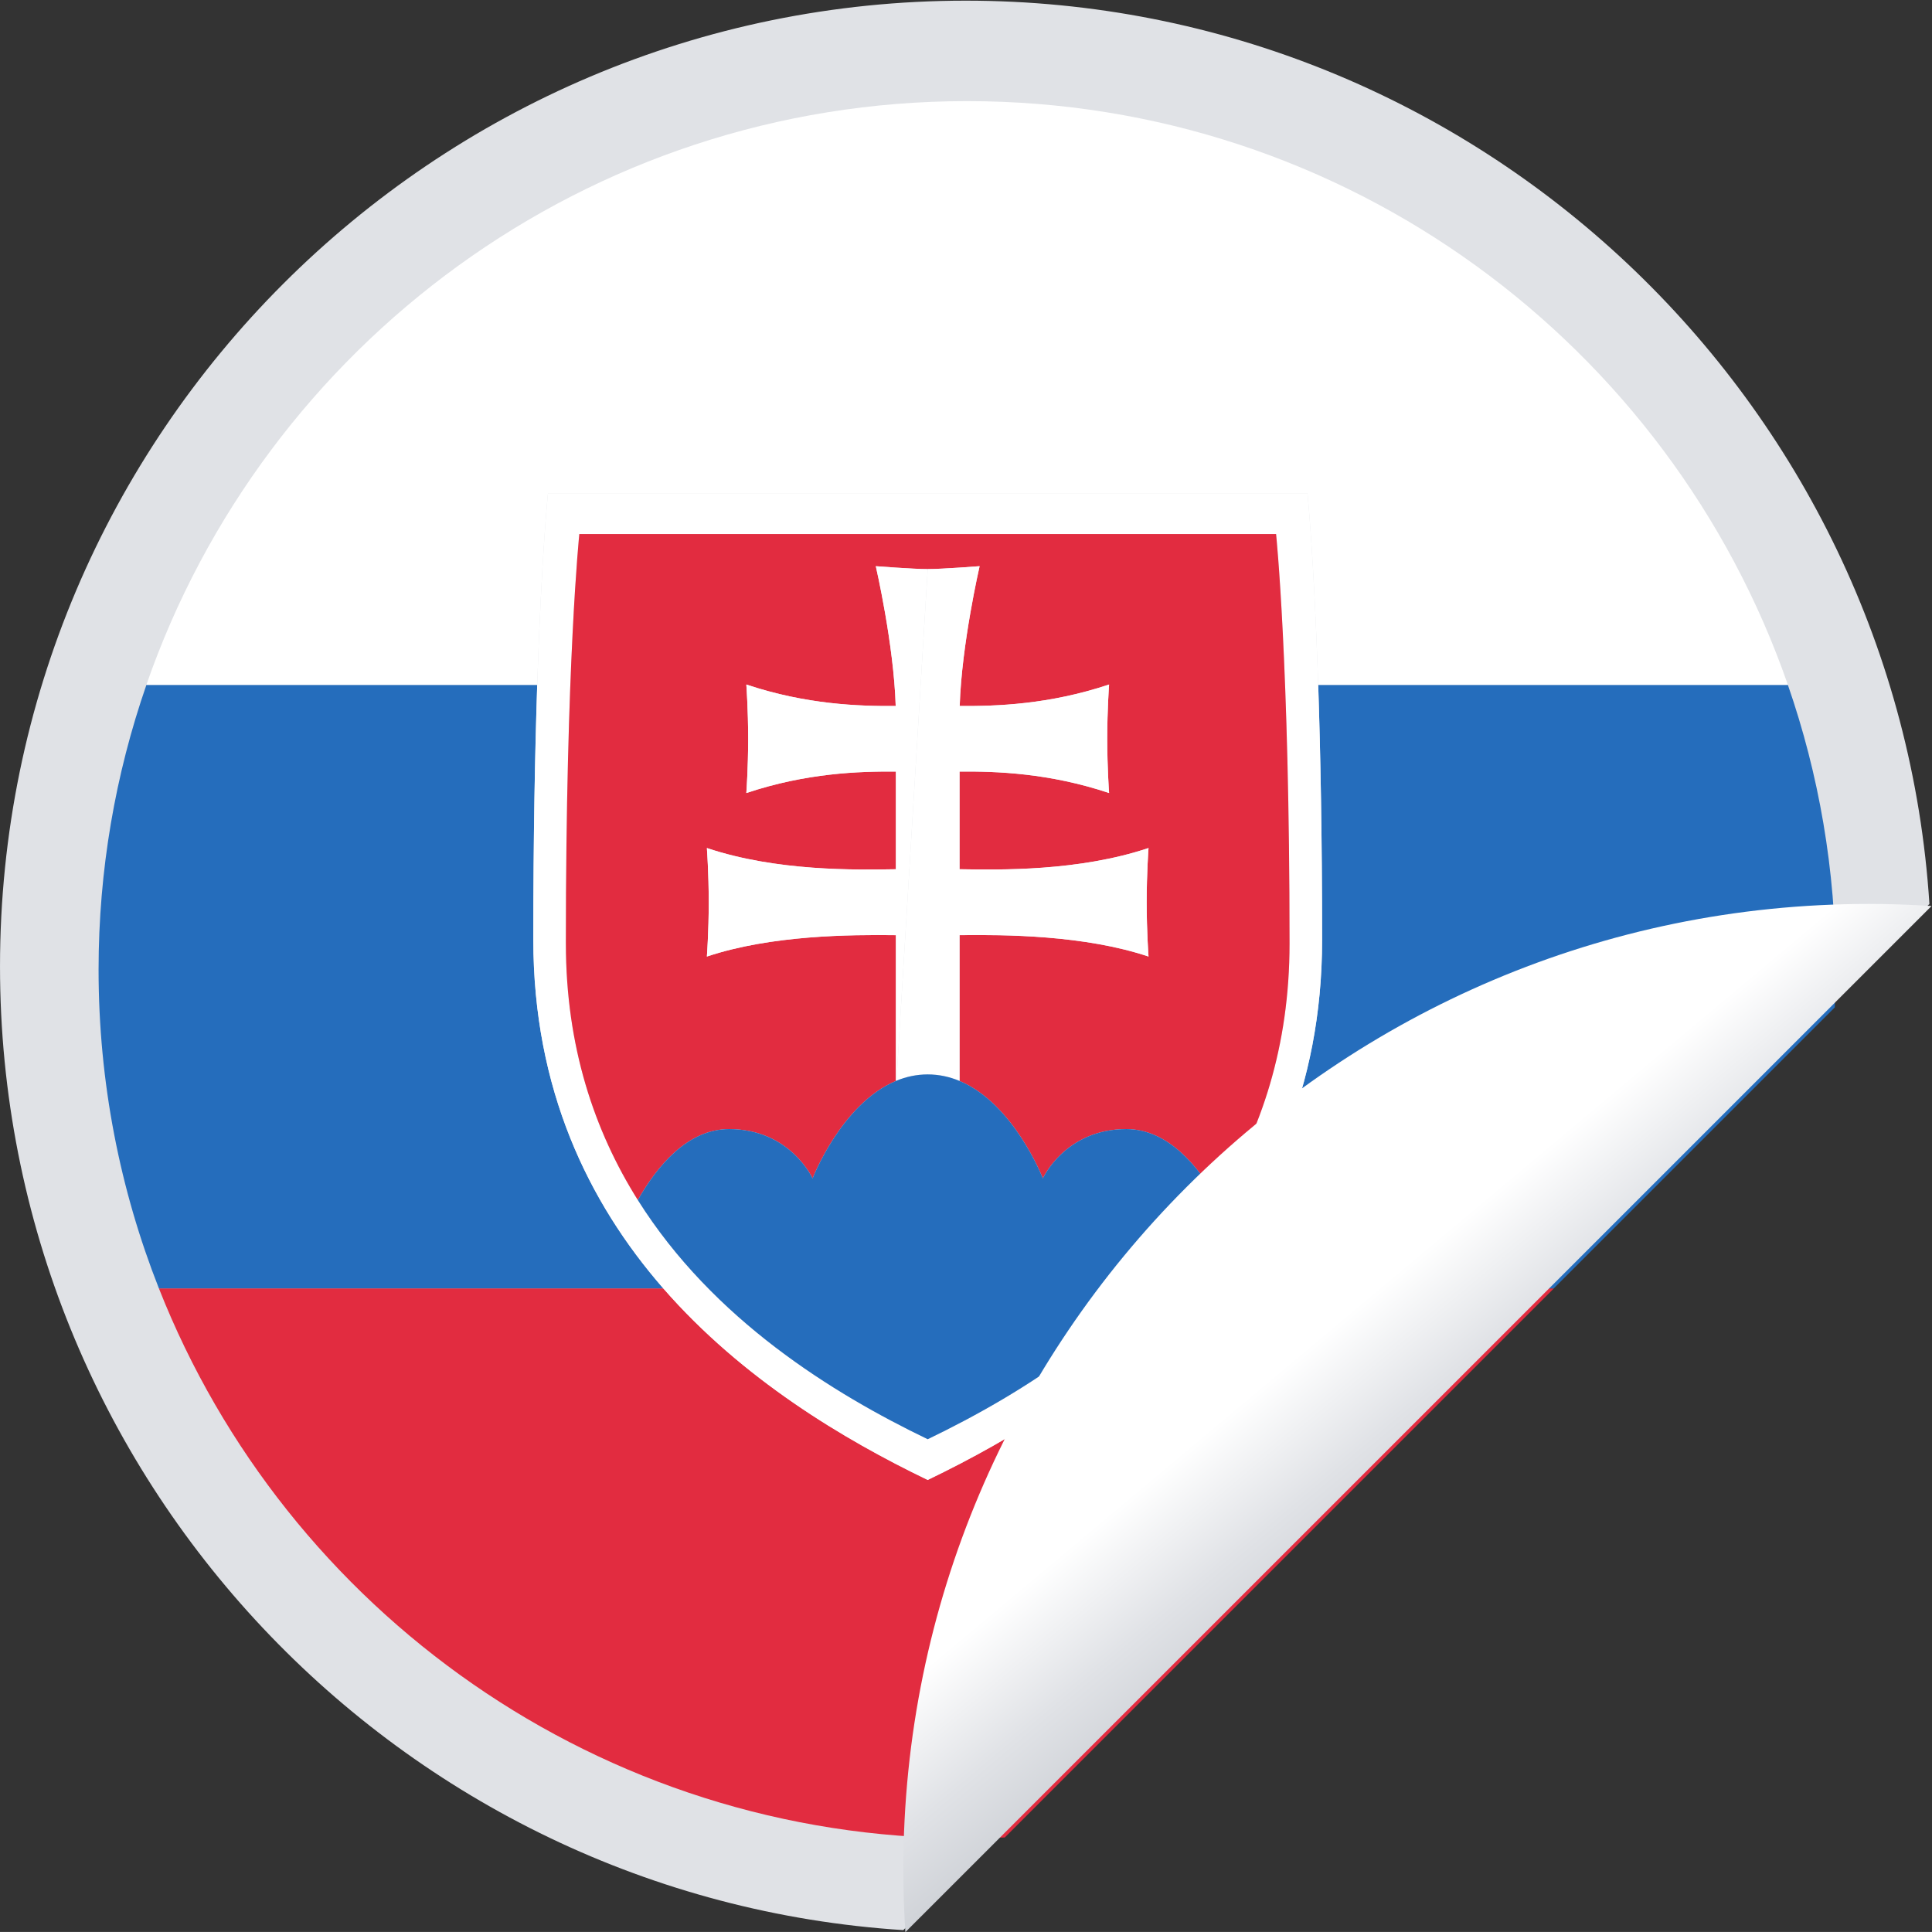 <?xml version="1.0" encoding="UTF-8"?>
<svg version="1.1" viewBox="0 0 521.21 521.2" xml:space="preserve" xmlns="http://www.w3.org/2000/svg"><rect x="0" y="0" width="521.21" height="521.2" fill="#333333" stroke="none"/><defs><linearGradient id="a" x2="1" gradientTransform="matrix(51.22 -61.041 61.041 51.22 334.21 288.92)" gradientUnits="userSpaceOnUse"><stop stop-color="#fff" offset="0"/><stop stop-color="#fff" offset=".517"/><stop stop-color="#e0e2e6" offset=".807"/><stop stop-color="#d0d3d8" offset="1"/></linearGradient></defs><g transform="matrix(1.333 0 0 -1.333 35.74 720)"><path d="m168.64 540c-107.77 0-195.45-87.677-195.45-195.45 0-103.53 80.91-188.5 182.81-195.04l207.67 207.68c-6.539 101.9-91.499 182.81-195.03 182.81" fill="#e0e2e6"/><path d="m170.9 320.44v1.029l-0.739-0.537z" fill="#f7ec19"/><path d="m214.47 279.39c-16.049-18.406-36.654-30.648-53.528-38.777-16.874 8.128-37.478 20.371-53.525 38.777h-102.07c25.715-65.181 89.257-111.3 163.57-111.3 2.554 0 5.093 0.068 7.624 0.171l111.12 111.12z" fill="#e22c40"/><path d="m240.76 349.94c0-30.199-11.108-53.136-26.294-70.553h73.184l56.872 56.876c0.106 2.52 0.174 5.07 0.174 7.616l8e-3 6e-3c0 20.188-3.414 39.577-9.678 57.633h-95.055c0.449-13.472 0.789-30.588 0.789-51.578" fill="#256dbc"/><path d="m107.42 279.39c-15.186 17.417-26.292 40.354-26.292 70.553 0 20.99 0.339 38.106 0.788 51.578h-79.099c-6.264-18.057-9.679-37.445-9.679-57.633 0-22.77 4.329-44.53 12.208-64.498z" fill="#256dbc"/><path d="m168.91 519.67c-76.894 0-142.24-49.377-166.1-118.14h79.099c0.88 26.391 2.181 38.777 2.181 38.777h153.7s1.302-12.386 2.183-38.777h95.055c-23.862 68.772-89.218 118.14-166.12 118.14" fill="#fff"/><path d="m160.94 432.06h70.505s2.725-25.914 2.725-82.895c0-20.84-5.768-37.908-14.556-51.889-15.239-24.247-39.563-39.207-58.674-48.413-19.111 9.206-43.433 24.166-58.672 48.413-8.786 13.982-14.555 31.049-14.555 51.889 0 56.981 2.724 82.895 2.724 82.895zm-53.525-152.66c16.047-18.406 36.651-30.649 53.525-38.777 16.874 8.129 37.479 20.371 53.528 38.777 15.186 17.417 26.294 40.354 26.294 70.553 0 20.99-0.34 38.106-0.789 51.578-0.881 26.391-2.183 38.777-2.183 38.777h-153.7s-1.301-12.386-2.181-38.777c-0.449-13.472-0.788-30.588-0.788-51.578 0-30.199 11.106-53.136 26.292-70.553" fill="#fff"/><path d="m87.714 349.16c0-20.84 5.769-37.907 14.555-51.889 3.924 6.898 10.102 14.355 18.475 14.355 12.379 0 16.897-9.98 16.897-9.98s5.84 15.113 16.858 19.721v29.506c-9.194 0.115-25.247 0.024-38.248-4.326 0 0 0.375 5.073 0.375 10.981s-0.375 10.98-0.375 10.98c14.173-4.742 30.09-4.422 38.248-4.291v19.766c-7.436 0.065-18.15-0.29-30.266-4.344 0 0 0.374 5.072 0.374 10.981 0 5.908-0.374 10.98-0.374 10.98 12.097-4.048 22.798-4.408 30.232-4.344-0.381 12.516-4.028 28.292-4.028 28.292s7.505-0.586 10.504-0.586 10.503 0.586 10.503 0.586-3.646-15.776-4.028-28.292c7.434-0.064 18.135 0.296 30.232 4.344 0 0-0.374-5.072-0.374-10.98 0-5.909 0.374-10.981 0.374-10.981-12.115 4.054-22.83 4.409-30.266 4.344v-19.766c8.158-0.131 24.075-0.451 38.248 4.291 0 0-0.374-5.072-0.374-10.98s0.374-10.981 0.374-10.981c-13.002 4.35-29.054 4.441-38.248 4.326v-29.505c11.021-4.607 16.861-19.722 16.861-19.722s4.519 9.98 16.897 9.98c8.375 0 14.552-7.458 18.475-14.355 8.788 13.981 14.556 31.049 14.556 51.889 0 56.981-2.725 82.895-2.725 82.895h-141.01s-2.724-25.914-2.724-82.895" fill="#e22c40"/><path d="m160.94 424.96c-2.999 0-10.504 0.586-10.504 0.586s3.647-15.776 4.028-28.292c-7.434-0.064-18.135 0.296-30.232 4.344 0 0 0.374-5.072 0.374-10.98 0-5.909-0.374-10.981-0.374-10.981 12.116 4.054 22.83 4.409 30.266 4.344v-19.766c-8.158-0.131-24.075-0.451-38.248 4.291 0 0 0.375-5.072 0.375-10.98s-0.375-10.981-0.375-10.981c13.001 4.35 29.054 4.441 38.248 4.326v-29.506c0.04 0.017 0.08 0.033 0.12 0.05z" fill="#fff"/><path d="m154.62 321.42c1.948 0.797 4.056 1.27 6.322 1.27 2.312 0 4.46-0.491 6.441-1.319v29.505c9.194 0.115 25.246 0.024 38.248-4.326 0 0-0.374 5.073-0.374 10.981s0.374 10.98 0.374 10.98c-14.173-4.742-30.09-4.422-38.248-4.291v19.766c7.436 0.065 18.151-0.29 30.266-4.344 0 0-0.374 5.072-0.374 10.981 0 5.908 0.374 10.98 0.374 10.98-12.097-4.048-22.798-4.408-30.232-4.344 0.382 12.516 4.028 28.292 4.028 28.292s-7.504-0.586-10.503-0.586z" fill="#fff"/><path d="m201.14 311.63c-12.378 0-16.897-9.98-16.897-9.98s-5.84 15.115-16.861 19.722c-1.981 0.828-4.129 1.319-6.441 1.319-2.266 0-4.374-0.473-6.322-1.27-0.04-0.017-0.08-0.033-0.12-0.05-11.018-4.608-16.858-19.721-16.858-19.721s-4.518 9.98-16.897 9.98c-8.373 0-14.551-7.457-18.475-14.355 15.239-24.247 39.561-39.207 58.672-48.413 19.111 9.206 43.435 24.166 58.674 48.413-3.923 6.897-10.1 14.355-18.475 14.355" fill="#256dbc"/><g transform="translate(-116.95 15.254)"><path d="m481.04 341.52c-4.184 0.269-8.391 0.42-12.635 0.42-107.77 0-195.45-87.685-195.45-195.45 0-4.245 0.147-8.464 0.416-12.643l207.68 207.67z" fill="url(#a)"/></g></g></svg>
